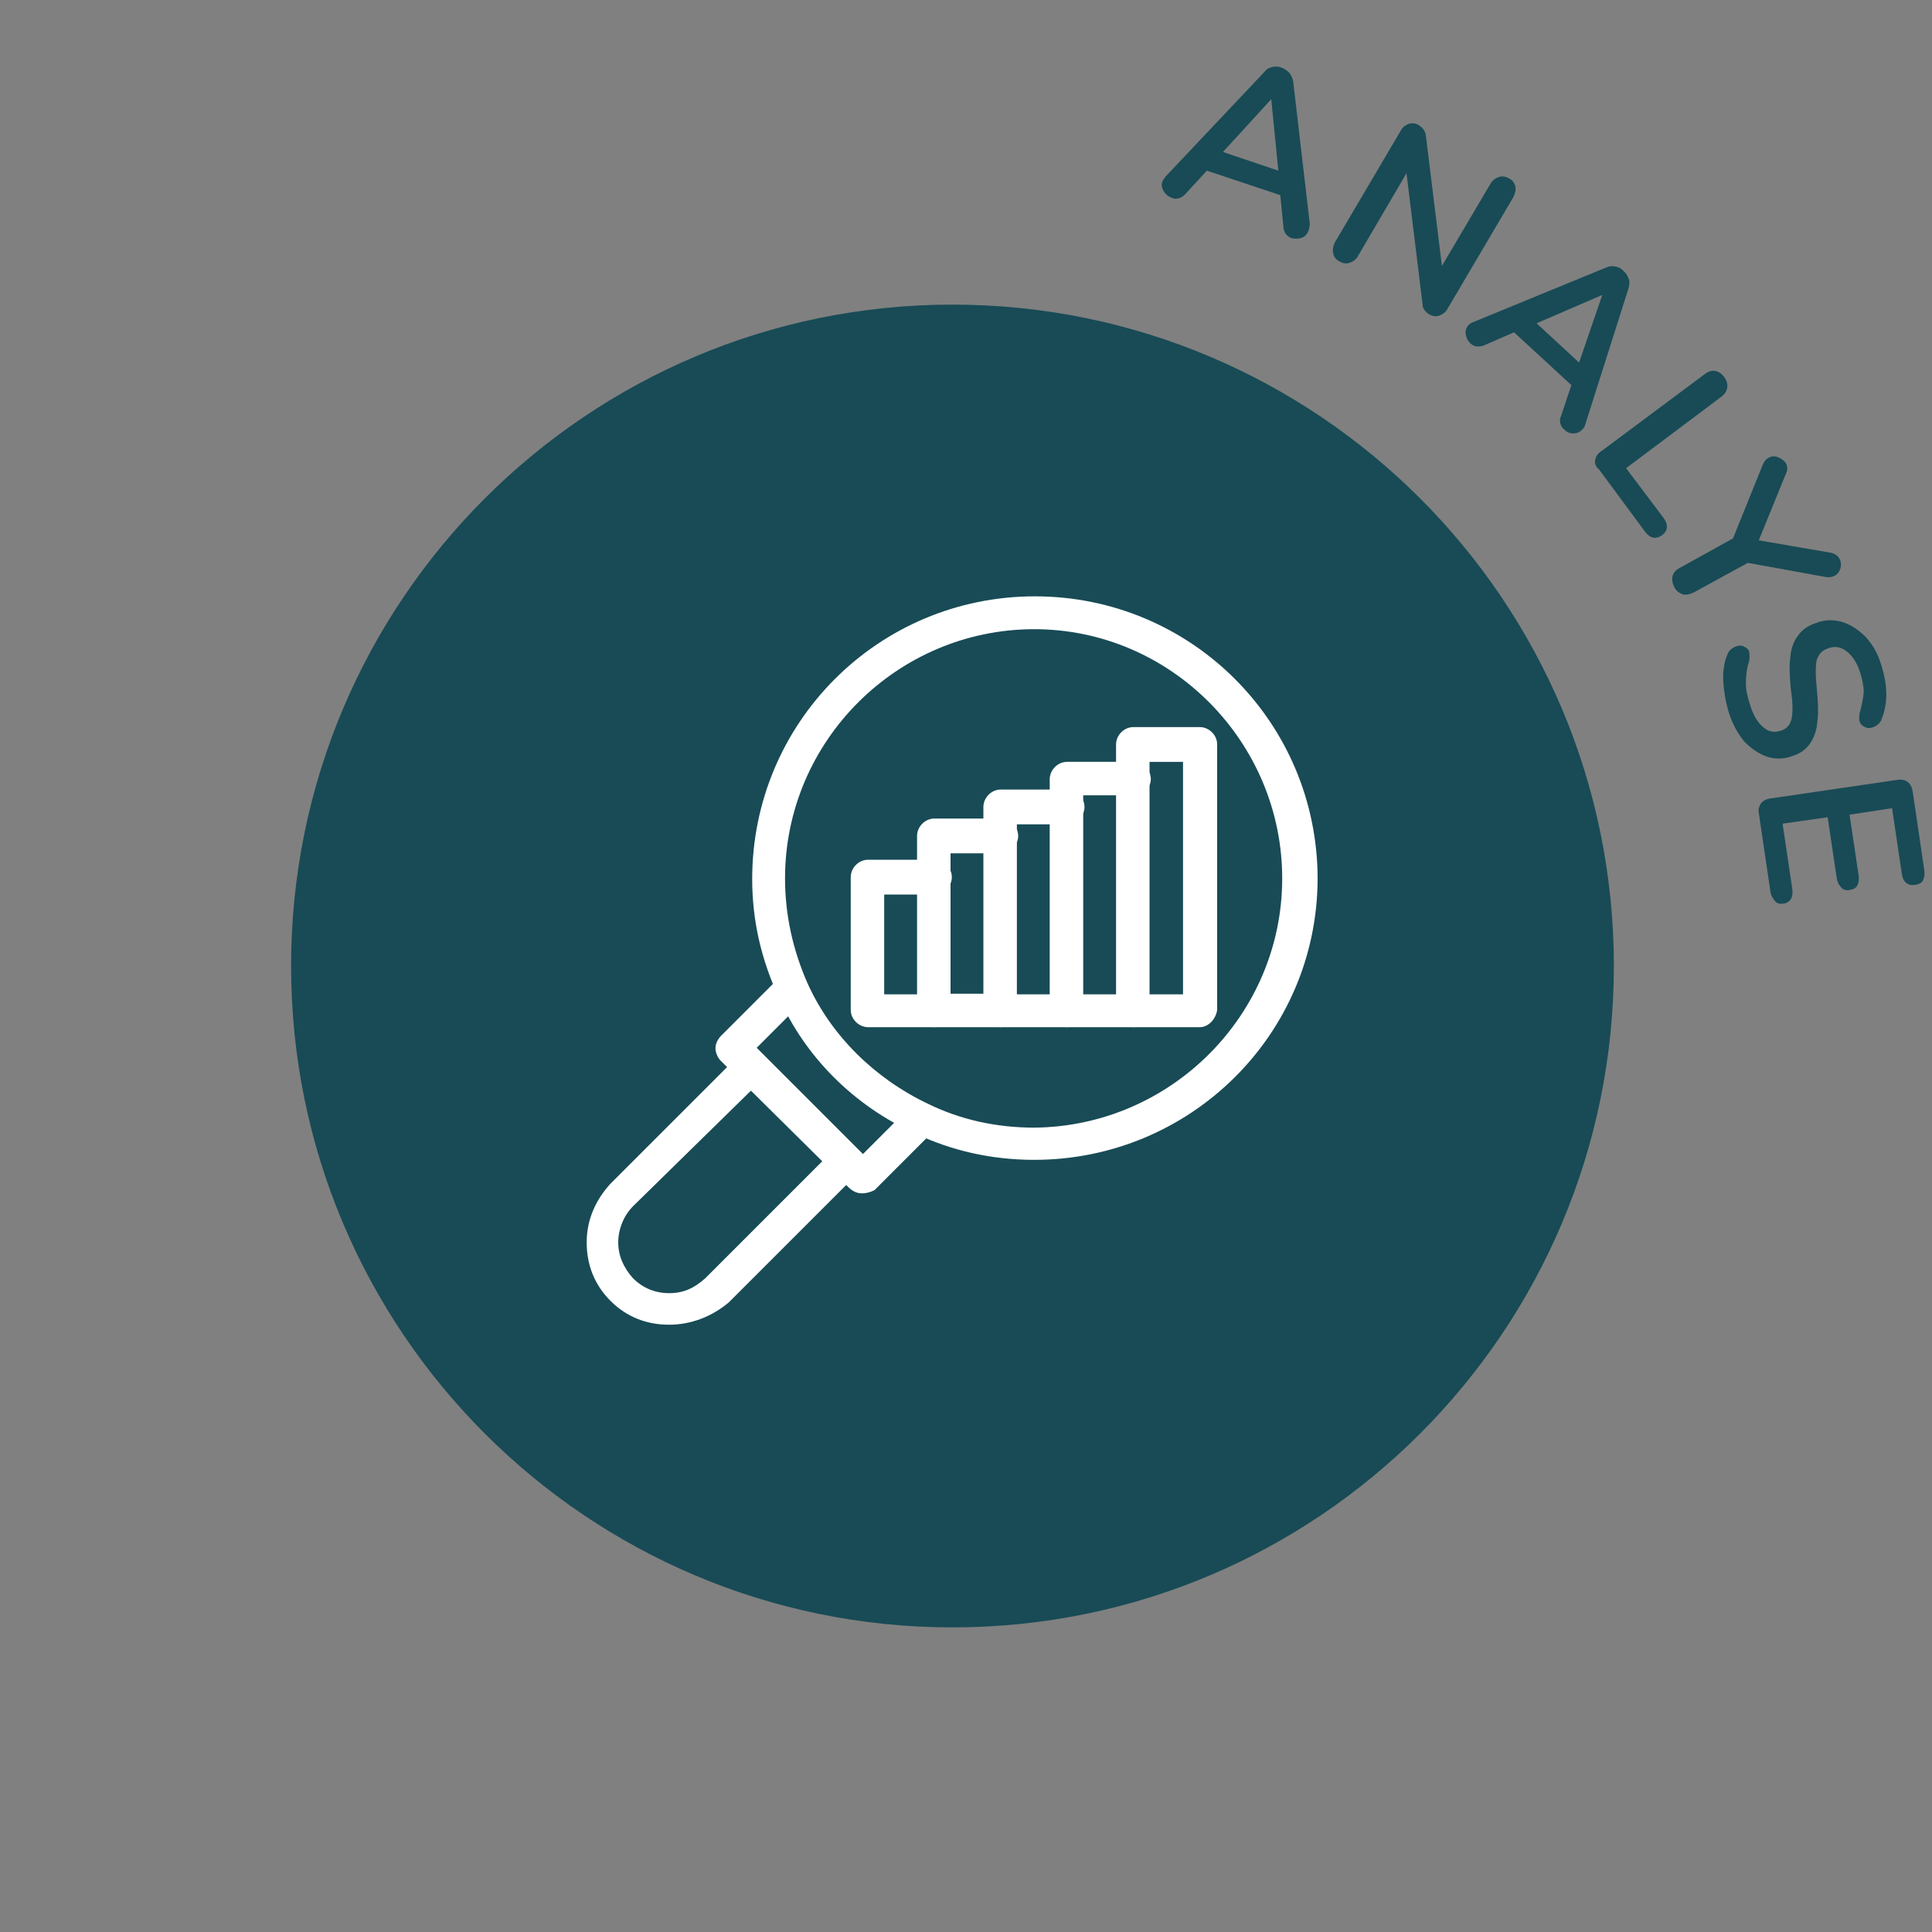 <svg xmlns="http://www.w3.org/2000/svg" xmlns:xlink="http://www.w3.org/1999/xlink" id="Calque_1" x="0px" y="0px" viewBox="0 0 300 300" style="enable-background:new 0 0 300 300;" xml:space="preserve"><rect x="0" y="0" width="300" height="300" fill="#808080" stroke="none"/><style type="text/css">	.st0{fill:#F7941E;}	.st1{fill:#FFFFFF;}	.st2{fill:#184B56;}</style><g>	<g>		<path class="st2" d="M147.9,252.7c56.7,0,102.7-46,102.7-102.7c0-56.7-46-102.7-102.7-102.7S45.2,93.3,45.2,150   C45.2,206.7,91.2,252.7,147.9,252.7"></path>		<path class="st1" d="M103.9,205.7c-3.5,0-6.6-1.2-9.1-3.7c-2.5-2.5-3.7-5.6-3.7-9.1c0-3.5,1.4-6.6,3.7-9.1l20-20c1-1,2.7-1,3.7,0   c1,1,1,2.7,0,3.7l-20.2,19.8c-1.4,1.4-2.3,3.5-2.3,5.6c0,2.1,0.8,3.9,2.3,5.6c1.4,1.4,3.3,2.3,5.6,2.3c2.3,0,3.9-0.8,5.6-2.3   l20-20c1-1,2.7-1,3.7,0c1,1,1,2.7,0,3.7l-20,20C110.5,204.5,107.2,205.7,103.9,205.7"></path>		<path class="st1" d="M133.8,185.3c-0.6,0-1.2-0.2-1.9-0.8l-20-19.8c-0.4-0.4-0.8-1.2-0.8-1.9c0-0.6,0.2-1.2,0.8-1.9l9.1-9.1   c1-1,2.7-1,3.7,0c1,1,1,2.7,0,3.7l-7.2,7.2l16.5,16.5l7.2-7.2c1-1,2.7-1,3.7,0c1,1,1,2.7,0,3.7l-9.1,9.1   C135.2,185.1,134.6,185.3,133.8,185.3"></path>		<path class="st1" d="M160.6,97.7c-21.2,0-38.7,17.3-38.7,38.7c0,5.6,1.2,11.1,3.5,16.3c3.7,8.2,10.5,14.8,18.7,18.7   c5.1,2.5,10.7,3.7,16.5,3.7c21.2-0.2,38.5-17.5,38.5-38.7C199.1,115.2,181.8,97.7,160.6,97.7 M160.6,180.1   c-6.6,0-12.8-1.4-18.5-4.1c-9.5-4.3-17.1-11.9-21.2-21.2c-2.7-5.8-4.1-11.9-4.1-18.3c0-24.3,19.6-43.9,43.9-43.9   c24.3,0,43.9,19.6,43.9,43.9C204.5,160.8,184.7,180.1,160.6,180.1"></path>		<path class="st1" d="M145.1,159.5h-10.3c-1.4,0-2.7-1.2-2.7-2.7v-20.6c0-1.4,1.2-2.7,2.7-2.7h10.3c1.4,0,2.7,1.2,2.7,2.7   c0,1.4-1.2,2.7-2.7,2.7h-7.8v15.5h7.8c1.4,0,2.7,1.2,2.7,2.7C147.8,158.5,146.4,159.5,145.1,159.5"></path>		<path class="st1" d="M155.4,159.5h-10.3c-1.4,0-2.7-1.2-2.7-2.7v-27c0-1.4,1.2-2.7,2.7-2.7h10.3c1.4,0,2.7,1.2,2.7,2.7   c0,1.4-1.2,2.7-2.7,2.7h-7.8v21.8h7.8c1.4,0,2.7,1.2,2.7,2.7C158.1,158.5,156.7,159.5,155.4,159.5"></path>		<path class="st1" d="M165.7,159.5h-10.3c-1.4,0-2.7-1.2-2.7-2.7v-31.5c0-1.4,1.2-2.7,2.7-2.7h10.3c1.4,0,2.7,1.2,2.7,2.7   c0,1.4-1.2,2.7-2.7,2.7h-7.8v26.4h7.8c1.4,0,2.7,1.2,2.7,2.7C168.4,158.5,167,159.5,165.7,159.5"></path>		<path class="st1" d="M176,159.5h-10.3c-1.4,0-2.7-1.2-2.7-2.7V121c0-1.4,1.2-2.7,2.7-2.7H176c1.4,0,2.7,1.2,2.7,2.7   c0,1.4-1.4,2.5-2.7,2.5h-7.8v30.9h7.8c1.4,0,2.7,1.2,2.7,2.7C178.7,158.5,177.3,159.5,176,159.5"></path>		<path class="st1" d="M178.5,154.4h5.2v-36.1h-5.2V154.4z M186.3,159.5H176c-1.4,0-2.7-1.2-2.7-2.7v-41.2c0-1.4,1.2-2.7,2.7-2.7   h10.3c1.4,0,2.7,1.2,2.7,2.7v41.2C188.8,158.3,187.6,159.5,186.3,159.5"></path>	</g>	<g>		<path class="st2" d="M203.2,35.8c-0.2,0.5-0.5,0.9-1,1.1c-0.5,0.2-1,0.2-1.6,0.1c-0.3-0.1-0.6-0.3-0.9-0.6   c-0.2-0.3-0.4-0.7-0.4-1.1l-0.5-5l-11.4-3.8l-3.4,3.7c-0.3,0.3-0.6,0.5-1,0.6c-0.4,0.1-0.7,0.1-1.1-0.1c-0.5-0.2-0.9-0.5-1.2-1   c-0.3-0.5-0.4-1-0.2-1.5c0.1-0.3,0.3-0.5,0.5-0.8l15.4-16.3c0.3-0.4,0.7-0.6,1.2-0.7c0.5-0.1,0.9-0.1,1.4,0.1   c0.5,0.2,0.8,0.4,1.2,0.8c0.3,0.4,0.5,0.8,0.6,1.3l2.6,22.3C203.3,35.2,203.3,35.5,203.2,35.8z M198.5,26.5l-1.1-11.1l-7.5,8.2   L198.5,26.5z"></path>		<path class="st2" d="M235.3,28.9c0.1,0.5,0,1.1-0.3,1.7l-10.2,17.3c-0.3,0.6-0.8,0.9-1.3,1.1c-0.5,0.2-1.1,0.1-1.6-0.2   c-0.6-0.4-1-0.9-1-1.5l-2.5-20.4l-7.5,12.8c-0.3,0.6-0.8,0.9-1.3,1.1c-0.5,0.2-1.1,0.1-1.6-0.2c-0.6-0.3-0.9-0.8-1-1.3   c-0.1-0.5,0-1.1,0.3-1.7l10.2-17.3c0.3-0.6,0.8-0.9,1.3-1.1c0.5-0.1,1.1-0.1,1.6,0.3c0.6,0.4,0.9,0.9,1,1.5l2.5,20.3l7.5-12.7   c0.3-0.6,0.8-0.9,1.3-1.1c0.5-0.2,1.1-0.1,1.6,0.2C234.8,27.9,235.1,28.3,235.3,28.9z"></path>		<path class="st2" d="M245.7,66.7c-0.4,0.4-0.8,0.6-1.4,0.6s-1-0.2-1.4-0.6c-0.3-0.2-0.5-0.6-0.6-0.9s-0.1-0.8,0.1-1.2l1.6-4.8   l-8.9-8.2l-4.6,2c-0.4,0.2-0.8,0.2-1.2,0.2c-0.4-0.1-0.7-0.2-1-0.5c-0.4-0.4-0.6-0.8-0.7-1.4s0.1-1,0.4-1.4   c0.2-0.2,0.5-0.4,0.8-0.5l20.7-8.5c0.5-0.2,0.9-0.2,1.4-0.1c0.5,0.1,0.9,0.3,1.2,0.7c0.4,0.3,0.6,0.7,0.8,1.2s0.1,0.9,0,1.4   l-6.8,21.4C246.1,66.2,245.9,66.5,245.7,66.7z M245.2,56.3l3.6-10.5l-10.2,4.4L245.2,56.3z"></path>		<path class="st2" d="M247.7,71.4c0.1-0.5,0.4-1,0.9-1.3l16.1-12c0.5-0.4,1.1-0.6,1.6-0.5c0.6,0.1,1,0.4,1.4,0.9   c0.4,0.5,0.6,1.1,0.5,1.7s-0.4,1-0.9,1.4l-14.8,11.1l5.8,7.7c0.8,1.1,0.7,2-0.2,2.7c-1,0.7-1.9,0.5-2.7-0.6l-7.1-9.6   C247.7,72.4,247.6,71.9,247.7,71.4z"></path>		<path class="st2" d="M285.6,86.7c0.3,0.5,0.3,1,0.2,1.5c-0.2,0.6-0.5,1-0.9,1.2c-0.4,0.2-0.9,0.3-1.4,0.2l-12.1-2.2L263,92   c-0.6,0.3-1.2,0.4-1.7,0.3c-0.5-0.2-1-0.5-1.3-1.1c-0.3-0.6-0.4-1.1-0.3-1.7c0.1-0.5,0.5-1,1.1-1.3l8.3-4.6l4.6-11.4   c0.2-0.5,0.5-0.9,0.9-1.1c0.5-0.3,1-0.3,1.5-0.1c0.5,0.2,0.9,0.5,1.2,0.9c0.3,0.5,0.3,1.1,0,1.7l-4.2,10.3l11,1.9   C284.8,85.9,285.3,86.2,285.6,86.7z"></path>		<path class="st2" d="M267.6,105.9c-0.1-1.6,0.1-3,0.6-4.2c0.2-0.6,0.6-1,1.3-1.3c0.5-0.2,0.9-0.2,1.3,0s0.7,0.4,0.8,0.8   c0.1,0.4,0.1,0.9,0,1.5c-0.4,1.2-0.5,2.3-0.5,3.4c0,1.1,0.3,2.3,0.7,3.5c0.5,1.6,1.2,2.7,2.1,3.4c0.8,0.7,1.8,0.8,2.8,0.4   c0.8-0.3,1.3-0.9,1.5-1.8c0.2-0.9,0.2-2.4-0.1-4.4c-0.2-2-0.3-3.8-0.1-5.1c0.1-1.4,0.5-2.5,1.2-3.4c0.6-0.9,1.6-1.6,2.9-2   c1.3-0.5,2.7-0.5,4-0.1c1.3,0.4,2.5,1.2,3.6,2.3c1.1,1.2,1.9,2.6,2.4,4.3c1,3.1,1.1,5.9,0.1,8.4c-0.1,0.4-0.3,0.6-0.5,0.8   c-0.2,0.2-0.5,0.4-0.8,0.5c-0.5,0.2-0.9,0.2-1.3,0c-0.4-0.2-0.7-0.4-0.8-0.8c-0.1-0.2-0.1-0.4-0.1-0.6s0-0.5,0.1-0.9   c0.3-1.1,0.5-2.1,0.6-3.1c0-0.9-0.2-2-0.6-3.2c-0.5-1.5-1.2-2.5-2.1-3.2s-1.9-0.8-2.9-0.4c-0.9,0.3-1.4,0.9-1.7,1.8   c-0.2,0.9-0.2,2.4,0,4.3c0.2,2.1,0.3,3.8,0.1,5.2c-0.1,1.4-0.5,2.5-1.1,3.4c-0.6,0.9-1.5,1.6-2.8,2c-1.3,0.5-2.7,0.5-3.9,0.1   s-2.4-1.2-3.5-2.3c-1-1.2-1.8-2.6-2.4-4.4C268,109.2,267.7,107.5,267.6,105.9z"></path>		<path class="st2" d="M273.4,124.8c0.3-0.4,0.8-0.7,1.4-0.8l19.8-2.9c0.7-0.1,1.2,0,1.6,0.3c0.4,0.3,0.7,0.8,0.8,1.5l1.8,12.2   c0.1,0.7,0,1.2-0.2,1.6c-0.2,0.4-0.6,0.6-1.2,0.7c-0.6,0.1-1,0-1.4-0.3c-0.4-0.3-0.6-0.8-0.7-1.5l-1.5-10.1l-6.6,1l1.4,9.4   c0.1,0.7,0,1.2-0.2,1.6c-0.2,0.4-0.6,0.6-1.2,0.7c-0.5,0.1-1,0-1.3-0.4c-0.3-0.3-0.6-0.8-0.7-1.5l-1.4-9.4l-7,1l1.5,10.1   c0.1,0.7,0,1.2-0.2,1.6c-0.3,0.4-0.7,0.7-1.2,0.7c-0.5,0.1-1,0-1.3-0.4s-0.6-0.8-0.7-1.5l-1.8-12.2   C273,125.8,273.1,125.3,273.4,124.8z"></path>	</g></g></svg>